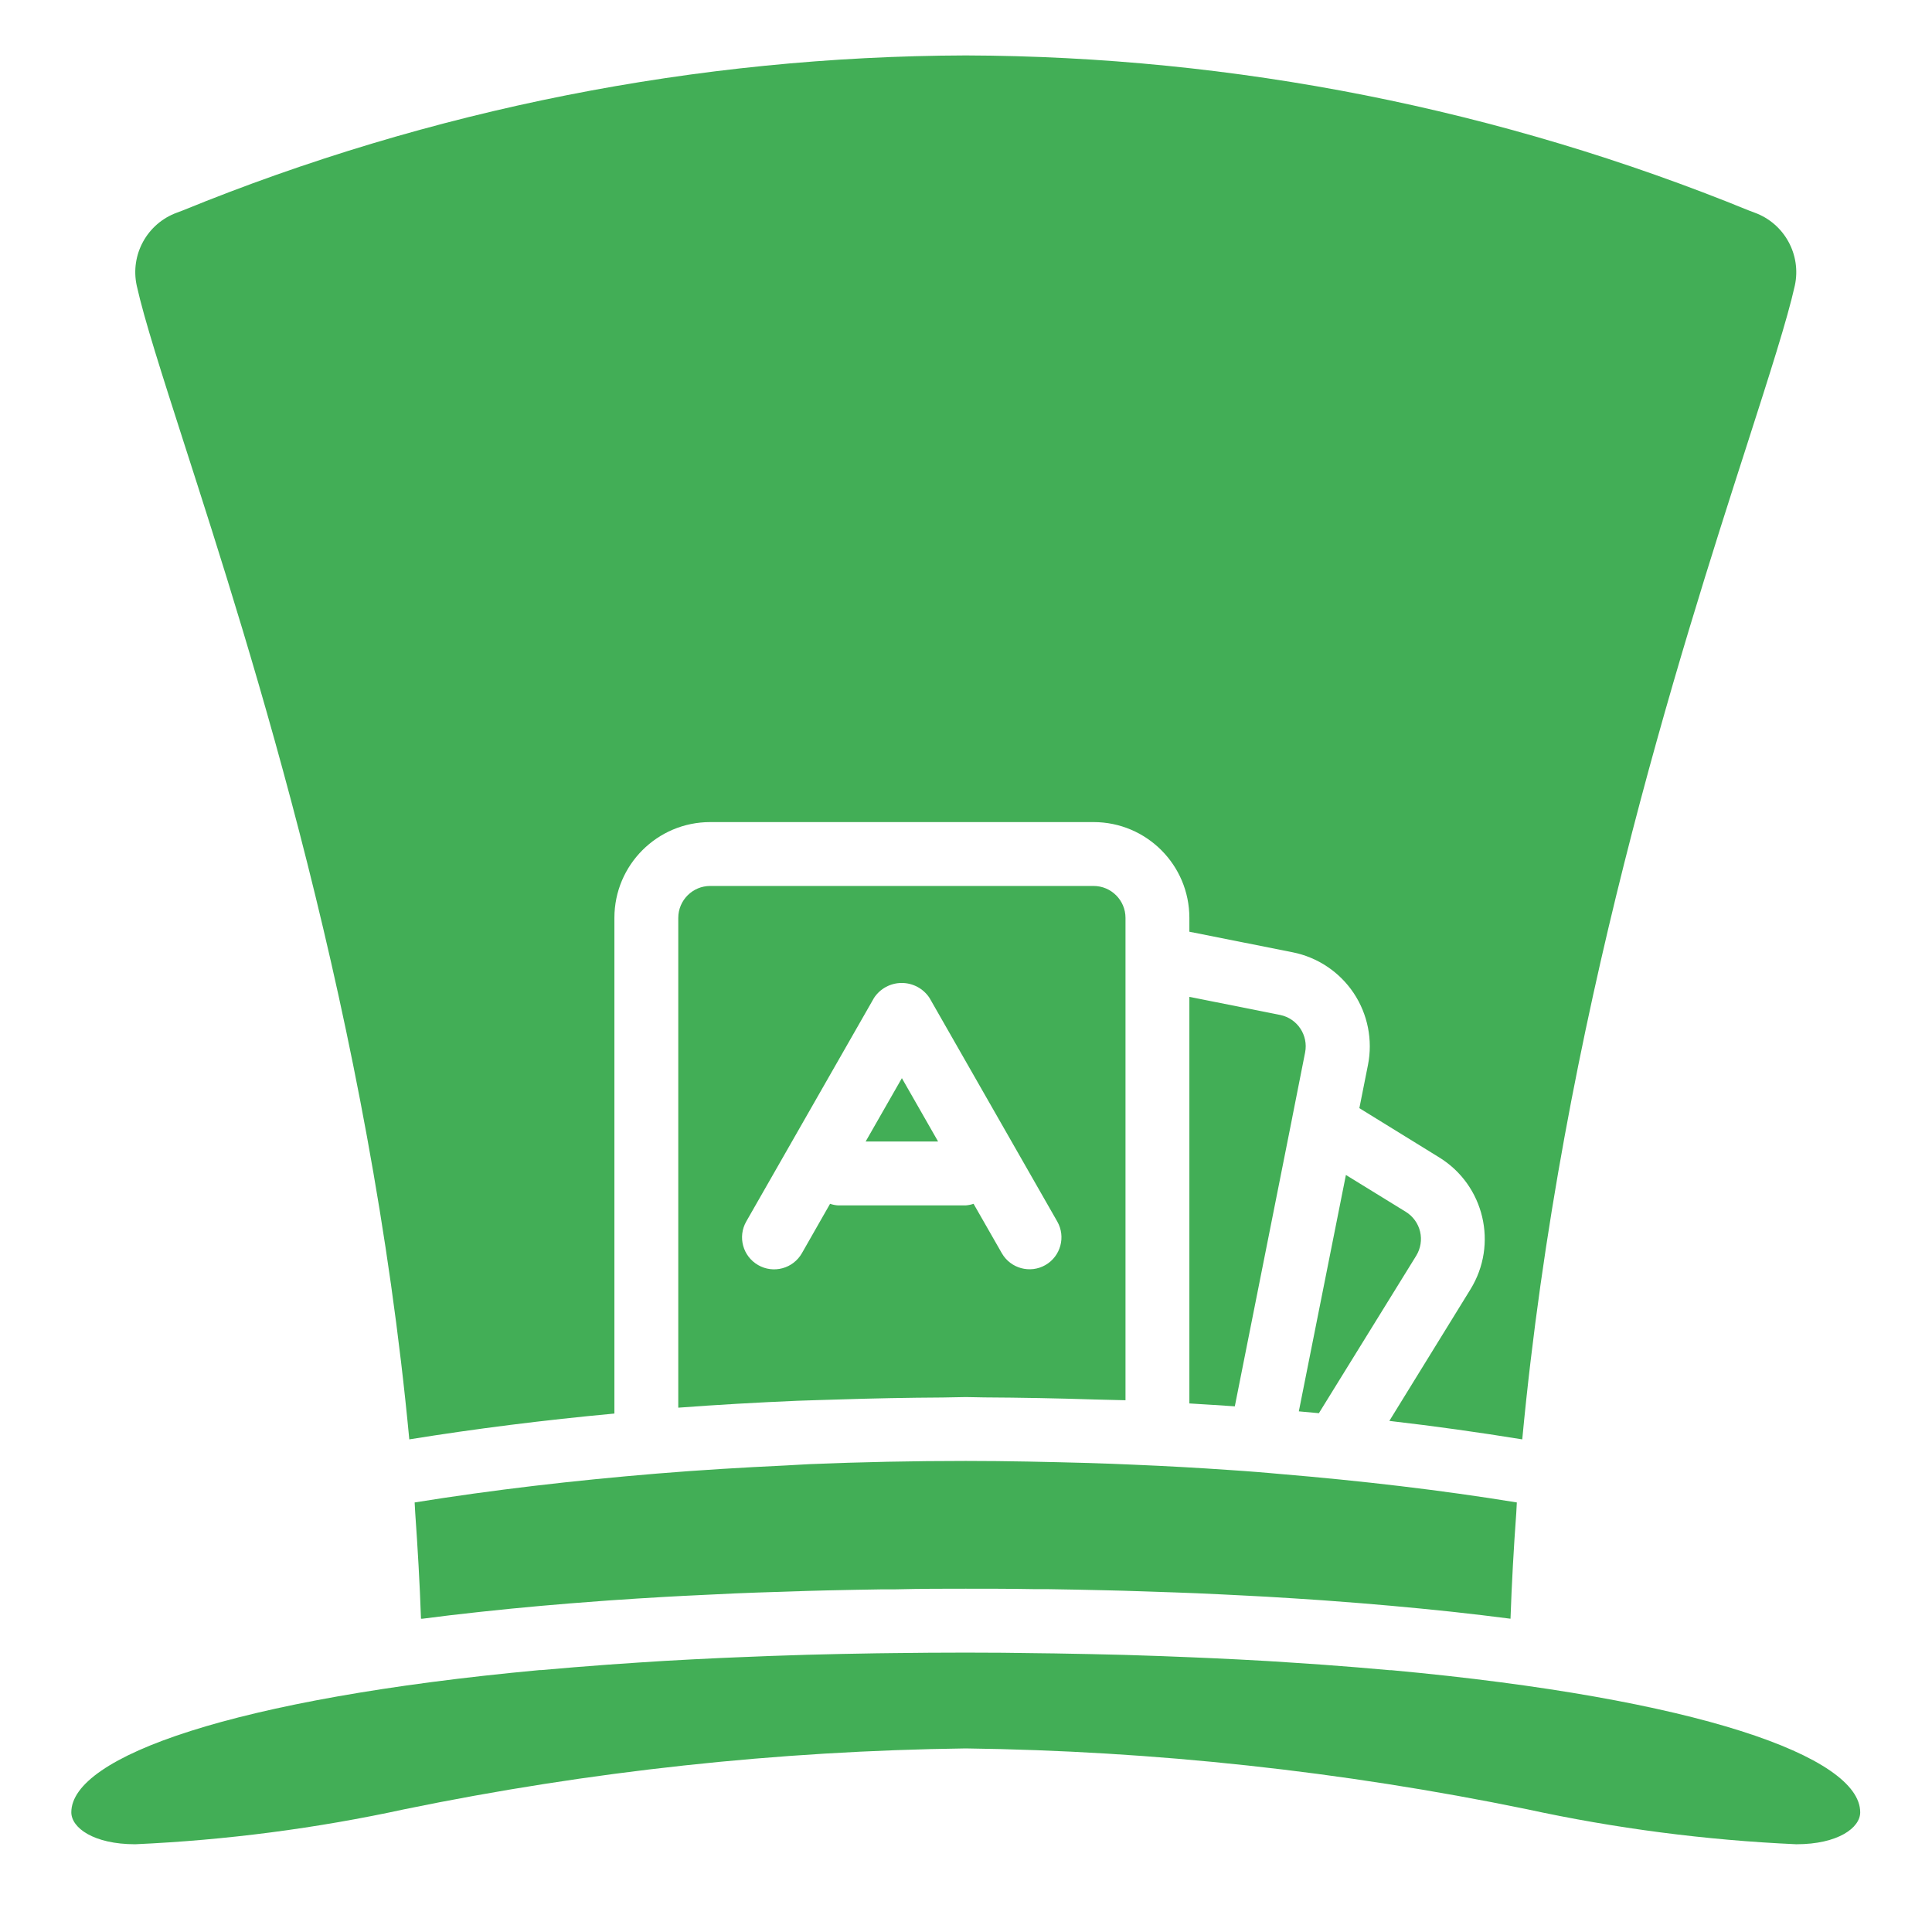 <svg width="81" height="80" viewBox="0 0 81 80" fill="none" xmlns="http://www.w3.org/2000/svg">
<path d="M37.812 45.203L36.293 47.859H39.33L37.812 45.203Z" fill="#42AE56"/>
<path d="M35.164 58.675C36.608 58.628 38.059 58.6 39.516 58.592C39.845 58.592 40.161 58.574 40.49 58.574C40.749 58.574 40.996 58.587 41.255 58.588C42.798 58.596 44.349 58.626 45.906 58.676C46.331 58.692 46.766 58.692 47.187 58.707V38.484C47.187 37.745 46.587 37.145 45.847 37.145H29.776C29.037 37.145 28.437 37.745 28.437 38.484V59.019C30.086 58.895 31.754 58.801 33.43 58.729C34.003 58.707 34.587 58.694 35.164 58.675ZM31.785 53.04C31.143 52.672 30.92 51.855 31.287 51.213L36.644 41.838C36.901 41.447 37.339 41.212 37.806 41.212C38.274 41.212 38.711 41.447 38.969 41.838L44.326 51.213C44.692 51.855 44.469 52.672 43.828 53.04C43.186 53.406 42.368 53.183 42.001 52.541L40.817 50.471C40.712 50.507 40.602 50.529 40.49 50.538H35.134C35.02 50.53 34.908 50.508 34.801 50.471L33.617 52.547C33.44 52.855 33.147 53.081 32.803 53.173C32.459 53.266 32.093 53.218 31.785 53.04Z" fill="#42AE56"/>
<path d="M17.384 62.993C17.395 63.143 17.398 63.29 17.409 63.44C17.512 64.905 17.599 66.379 17.65 67.868L17.722 67.866C18.464 67.769 19.213 67.679 19.97 67.598L20.218 67.571C21.85 67.394 23.5 67.249 25.139 67.13L25.551 67.099C26.33 67.045 27.105 66.996 27.872 66.952L28.648 66.91C29.38 66.872 30.104 66.837 30.815 66.806L31.718 66.771C32.447 66.745 33.166 66.721 33.861 66.701L34.665 66.68C35.478 66.662 36.272 66.646 37.022 66.635H37.564C38.615 66.609 39.598 66.609 40.49 66.609C41.382 66.609 42.365 66.609 43.42 66.628H43.963C44.717 66.639 45.505 66.655 46.32 66.674L47.124 66.694C47.82 66.714 48.54 66.738 49.266 66.765L50.171 66.799C50.881 66.831 51.606 66.865 52.337 66.904L53.113 66.945C53.88 66.99 54.654 67.04 55.435 67.093L55.846 67.124C57.484 67.243 59.135 67.391 60.769 67.564L61.017 67.591C61.771 67.674 62.52 67.763 63.263 67.859L63.329 67.867C63.38 66.378 63.463 64.905 63.57 63.439C63.581 63.289 63.584 63.142 63.594 62.992C60.408 62.472 57.07 62.085 53.635 61.796C53.334 61.772 53.053 61.741 52.745 61.719C52.369 61.688 51.978 61.662 51.591 61.635C50.252 61.542 48.898 61.466 47.526 61.409C46.892 61.38 46.263 61.357 45.638 61.338C43.942 61.292 42.231 61.252 40.49 61.252C38.297 61.252 36.116 61.297 33.949 61.386C33.613 61.4 33.289 61.426 32.955 61.441C31.133 61.527 29.322 61.635 27.544 61.782C24.036 62.073 20.634 62.468 17.384 62.993Z" fill="#42AE56"/>
<path d="M7.726 18.612C10.568 27.44 15.502 42.785 17.16 60.348C19.932 59.901 22.798 59.54 25.759 59.265V38.484C25.759 36.265 27.557 34.467 29.776 34.467H45.847C48.066 34.467 49.865 36.265 49.865 38.484V39.064L54.196 39.926C55.242 40.135 56.161 40.75 56.754 41.636C57.345 42.522 57.56 43.608 57.352 44.653L56.992 46.461L60.34 48.526C62.229 49.691 62.815 52.166 61.651 54.055L58.249 59.573C60.148 59.793 62.005 60.052 63.821 60.348C65.478 42.785 70.413 27.44 73.255 18.612C74.192 15.694 74.934 13.388 75.248 11.978C75.532 10.68 74.811 9.369 73.561 8.915L73.337 8.831C62.909 4.57 51.756 2.36 40.49 2.324C29.225 2.36 18.072 4.57 7.643 8.831L7.419 8.915C6.169 9.369 5.449 10.68 5.733 11.978C6.046 13.39 6.789 15.694 7.726 18.612Z" fill="#42AE56"/>
<path d="M59.374 52.65C59.56 52.347 59.62 51.983 59.538 51.637C59.456 51.291 59.239 50.992 58.936 50.806L56.428 49.262L54.454 59.173L55.295 59.25L59.374 52.65Z" fill="#42AE56"/>
<path d="M58.347 70.026H58.274C57.384 69.944 56.457 69.869 55.509 69.799C55.076 69.769 54.641 69.738 54.199 69.71L53.15 69.642C52.346 69.596 51.532 69.553 50.709 69.517C50.469 69.505 50.226 69.495 49.983 69.486C49.131 69.449 48.268 69.418 47.391 69.392L47.155 69.384C46.19 69.358 45.207 69.339 44.216 69.322L43.546 69.314C42.539 69.296 41.523 69.288 40.49 69.288C39.458 69.288 38.441 69.296 37.432 69.309L36.763 69.317C35.771 69.333 34.788 69.352 33.825 69.379L33.587 69.387C32.71 69.413 31.846 69.444 30.996 69.481C30.754 69.49 30.51 69.499 30.27 69.511C29.443 69.549 28.63 69.591 27.83 69.637L26.78 69.704C26.338 69.733 25.902 69.763 25.47 69.794C24.521 69.864 23.595 69.939 22.704 70.02H22.632C9.776 71.213 2.99 73.651 2.99 75.984C2.99 76.634 3.928 77.323 5.669 77.323C9.475 77.152 13.26 76.659 16.983 75.85C24.721 74.261 32.591 73.409 40.49 73.305C48.389 73.409 56.26 74.261 63.997 75.85C67.72 76.659 71.506 77.152 75.312 77.323C77.053 77.323 77.99 76.634 77.99 75.984C77.99 73.651 71.204 71.213 58.347 70.026Z" fill="#42AE56"/>
<path d="M53.674 42.554L49.865 41.795V58.841C50.511 58.879 51.146 58.921 51.77 58.963L54.18 46.848V46.842L54.717 44.128C54.86 43.406 54.395 42.703 53.674 42.554Z" fill="#42AE56"/>
</svg>
